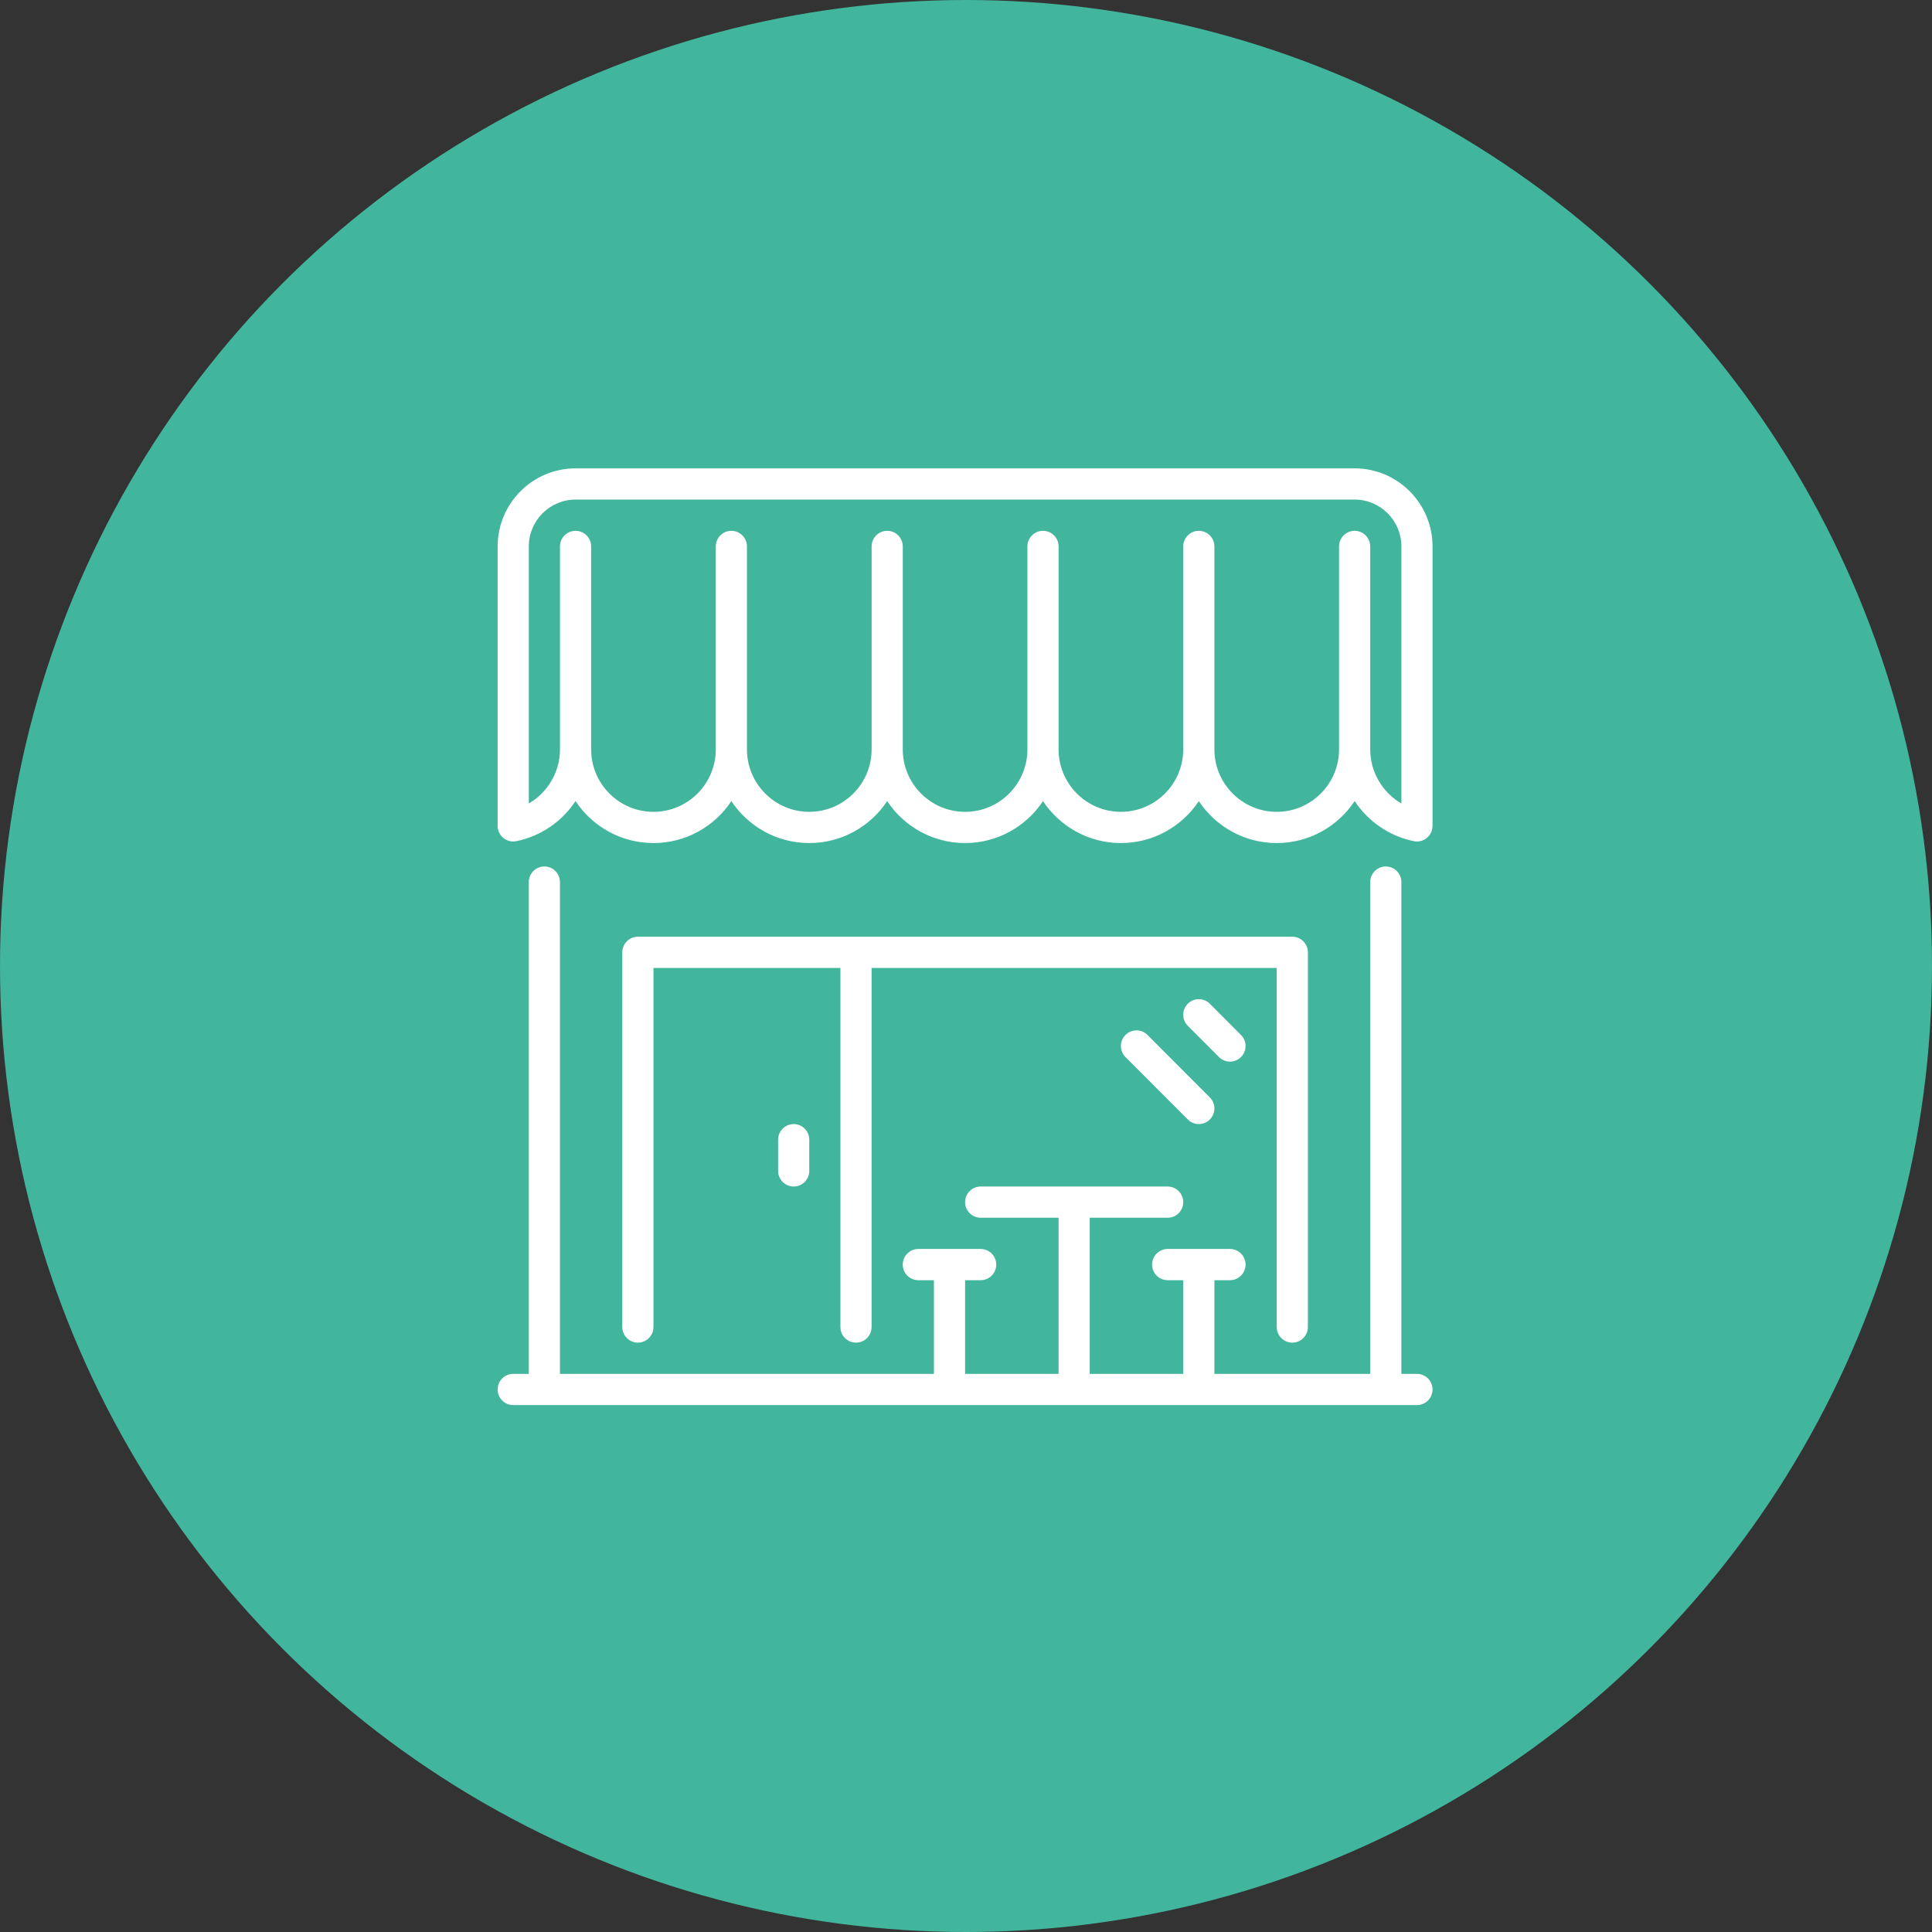 <svg xmlns="http://www.w3.org/2000/svg" width="132" height="132" viewBox="0 0 132 132">
  <rect x="0" y="0" width="132" height="132" fill="#333333" stroke="none"/>
  <g fill="none" fill-rule="evenodd">
    <circle cx="66" cy="66" r="66" fill="#42B59D"/>
    <g fill="#FFFFFF" fill-rule="nonzero" transform="translate(34 32)">
      <path d="M54.294,59.733 C54.882,59.733 55.359,59.255 55.359,58.667 L55.359,33.067 C55.359,32.478 54.882,32 54.294,32 L9.581,32 C8.994,32 8.517,32.478 8.517,33.067 L8.517,58.667 C8.517,59.255 8.994,59.733 9.581,59.733 C10.169,59.733 10.646,59.255 10.646,58.667 L10.646,34.133 L23.421,34.133 L23.421,58.667 C23.421,59.255 23.898,59.733 24.485,59.733 C25.073,59.733 25.55,59.255 25.55,58.667 L25.55,34.133 L53.229,34.133 L53.229,58.667 C53.229,59.255 53.706,59.733 54.294,59.733 Z"/>
      <path d="M50.036,40.533 C50.308,40.533 50.581,40.429 50.788,40.221 C51.205,39.804 51.205,39.13 50.788,38.713 L48.659,36.579 C48.243,36.162 47.57,36.162 47.154,36.579 C46.738,36.996 46.738,37.67 47.154,38.087 L49.283,40.221 C49.491,40.429 49.763,40.533 50.036,40.533 Z"/>
      <path d="M62.811 61.867L61.746 61.867 61.746 28.267C61.746 27.678 61.269 27.2 60.682 27.2 60.094 27.2 59.617 27.678 59.617 28.267L59.617 61.867 48.971 61.867 48.971 55.467 50.036 55.467C50.623 55.467 51.1 54.989 51.1 54.4 51.1 53.811 50.623 53.333 50.036 53.333L45.777 53.333C45.19 53.333 44.713 53.811 44.713 54.4 44.713 54.989 45.19 55.467 45.777 55.467L46.842 55.467 46.842 61.867 40.454 61.867 40.454 51.2 45.777 51.2C46.365 51.2 46.842 50.722 46.842 50.133 46.842 49.545 46.365 49.067 45.777 49.067L33.002 49.067C32.415 49.067 31.938 49.545 31.938 50.133 31.938 50.722 32.415 51.2 33.002 51.2L38.325 51.2 38.325 61.867 31.938 61.867 31.938 55.467 33.002 55.467C33.59 55.467 34.067 54.989 34.067 54.4 34.067 53.811 33.59 53.333 33.002 53.333L28.744 53.333C28.156 53.333 27.679 53.811 27.679 54.4 27.679 54.989 28.156 55.467 28.744 55.467L29.808 55.467 29.808 61.867 4.258 61.867 4.258 28.267C4.258 27.678 3.781 27.2 3.194 27.2 2.606 27.2 2.129 27.678 2.129 28.267L2.129 61.867 1.065 61.867C.477 61.867 0 62.344 0 62.933 0 63.522.477 64 1.065 64L62.811 64C63.398 64 63.875 63.522 63.875 62.933 63.875 62.345 63.398 61.867 62.811 61.867zM58.552 0L5.323 0C2.388 0 0 2.393 0 5.333L0 24.426C0 24.747.144 25.05.391 25.252.639 25.454.963 25.536 1.277 25.471 2.977 25.125 4.41 24.109 5.322 22.732 6.466 24.46 8.426 25.6 10.646 25.6 12.866 25.6 14.823 24.461 15.969 22.735 17.114 24.461 19.073 25.6 21.292 25.6 23.511 25.6 25.469 24.461 26.615 22.735 27.76 24.461 29.719 25.6 31.938 25.6 34.156 25.6 36.115 24.461 37.261 22.735 38.406 24.461 40.365 25.6 42.584 25.6 44.803 25.6 46.761 24.461 47.907 22.735 49.052 24.461 51.011 25.6 53.23 25.6 55.449 25.6 57.409 24.46 58.554 22.732 59.466 24.109 60.899 25.125 62.599 25.471 62.912 25.538 63.237 25.455 63.485 25.252 63.732 25.05 63.875 24.747 63.875 24.426L63.875 5.333C63.875 2.393 61.487 0 58.552 0zM61.746 22.895C60.461 22.148 59.617 20.752 59.617 19.2L59.617 5.333C59.617 4.745 59.14 4.267 58.552 4.267 57.965 4.267 57.488 4.745 57.488 5.333L57.488 19.2C57.488 21.553 55.578 23.467 53.229 23.467 50.881 23.467 48.971 21.553 48.971 19.2L48.971 5.333C48.971 4.745 48.494 4.267 47.907 4.267 47.319 4.267 46.842 4.745 46.842 5.333L46.842 19.2C46.842 21.553 44.932 23.467 42.584 23.467 40.235 23.467 38.325 21.553 38.325 19.2L38.325 5.333C38.325 4.745 37.848 4.267 37.261 4.267 36.673 4.267 36.196 4.745 36.196 5.333L36.196 19.2C36.196 21.553 34.286 23.467 31.938 23.467 29.589 23.467 27.68 21.553 27.68 19.2L27.68 5.333C27.68 4.745 27.203 4.267 26.615 4.267 26.028 4.267 25.551 4.745 25.551 5.333L25.551 19.2C25.551 21.553 23.641 23.467 21.292 23.467 18.944 23.467 17.034 21.553 17.034 19.2L17.034 5.333C17.034 4.745 16.557 4.267 15.969 4.267 15.382 4.267 14.905 4.745 14.905 5.333L14.905 19.2C14.905 21.553 12.995 23.467 10.647 23.467 8.298 23.467 6.388 21.553 6.388 19.2L6.388 5.333C6.388 4.745 5.911 4.267 5.324 4.267 4.736 4.267 4.259 4.745 4.259 5.333L4.259 19.2C4.259 20.752 3.415 22.148 2.13 22.895L2.13 5.333C2.13 3.569 3.563 2.133 5.324 2.133L58.553 2.133C60.314 2.133 61.747 3.569 61.747 5.333L61.747 22.895 61.746 22.895z"/>
      <path d="M19.163 45.867L19.163 48C19.163 48.589 19.64 49.067 20.227 49.067 20.815 49.067 21.292 48.589 21.292 48L21.292 45.867C21.292 45.278 20.815 44.8 20.227 44.8 19.64 44.8 19.163 45.278 19.163 45.867zM42.895 38.712C42.479 39.13 42.479 39.804 42.895 40.221L47.154 44.487C47.361 44.695 47.634 44.8 47.906 44.8 48.179 44.8 48.451 44.695 48.659 44.487 49.075 44.07 49.075 43.396 48.659 42.979L44.401 38.712C43.984 38.295 43.312 38.295 42.895 38.712z"/>
    </g>
  </g>
</svg>
